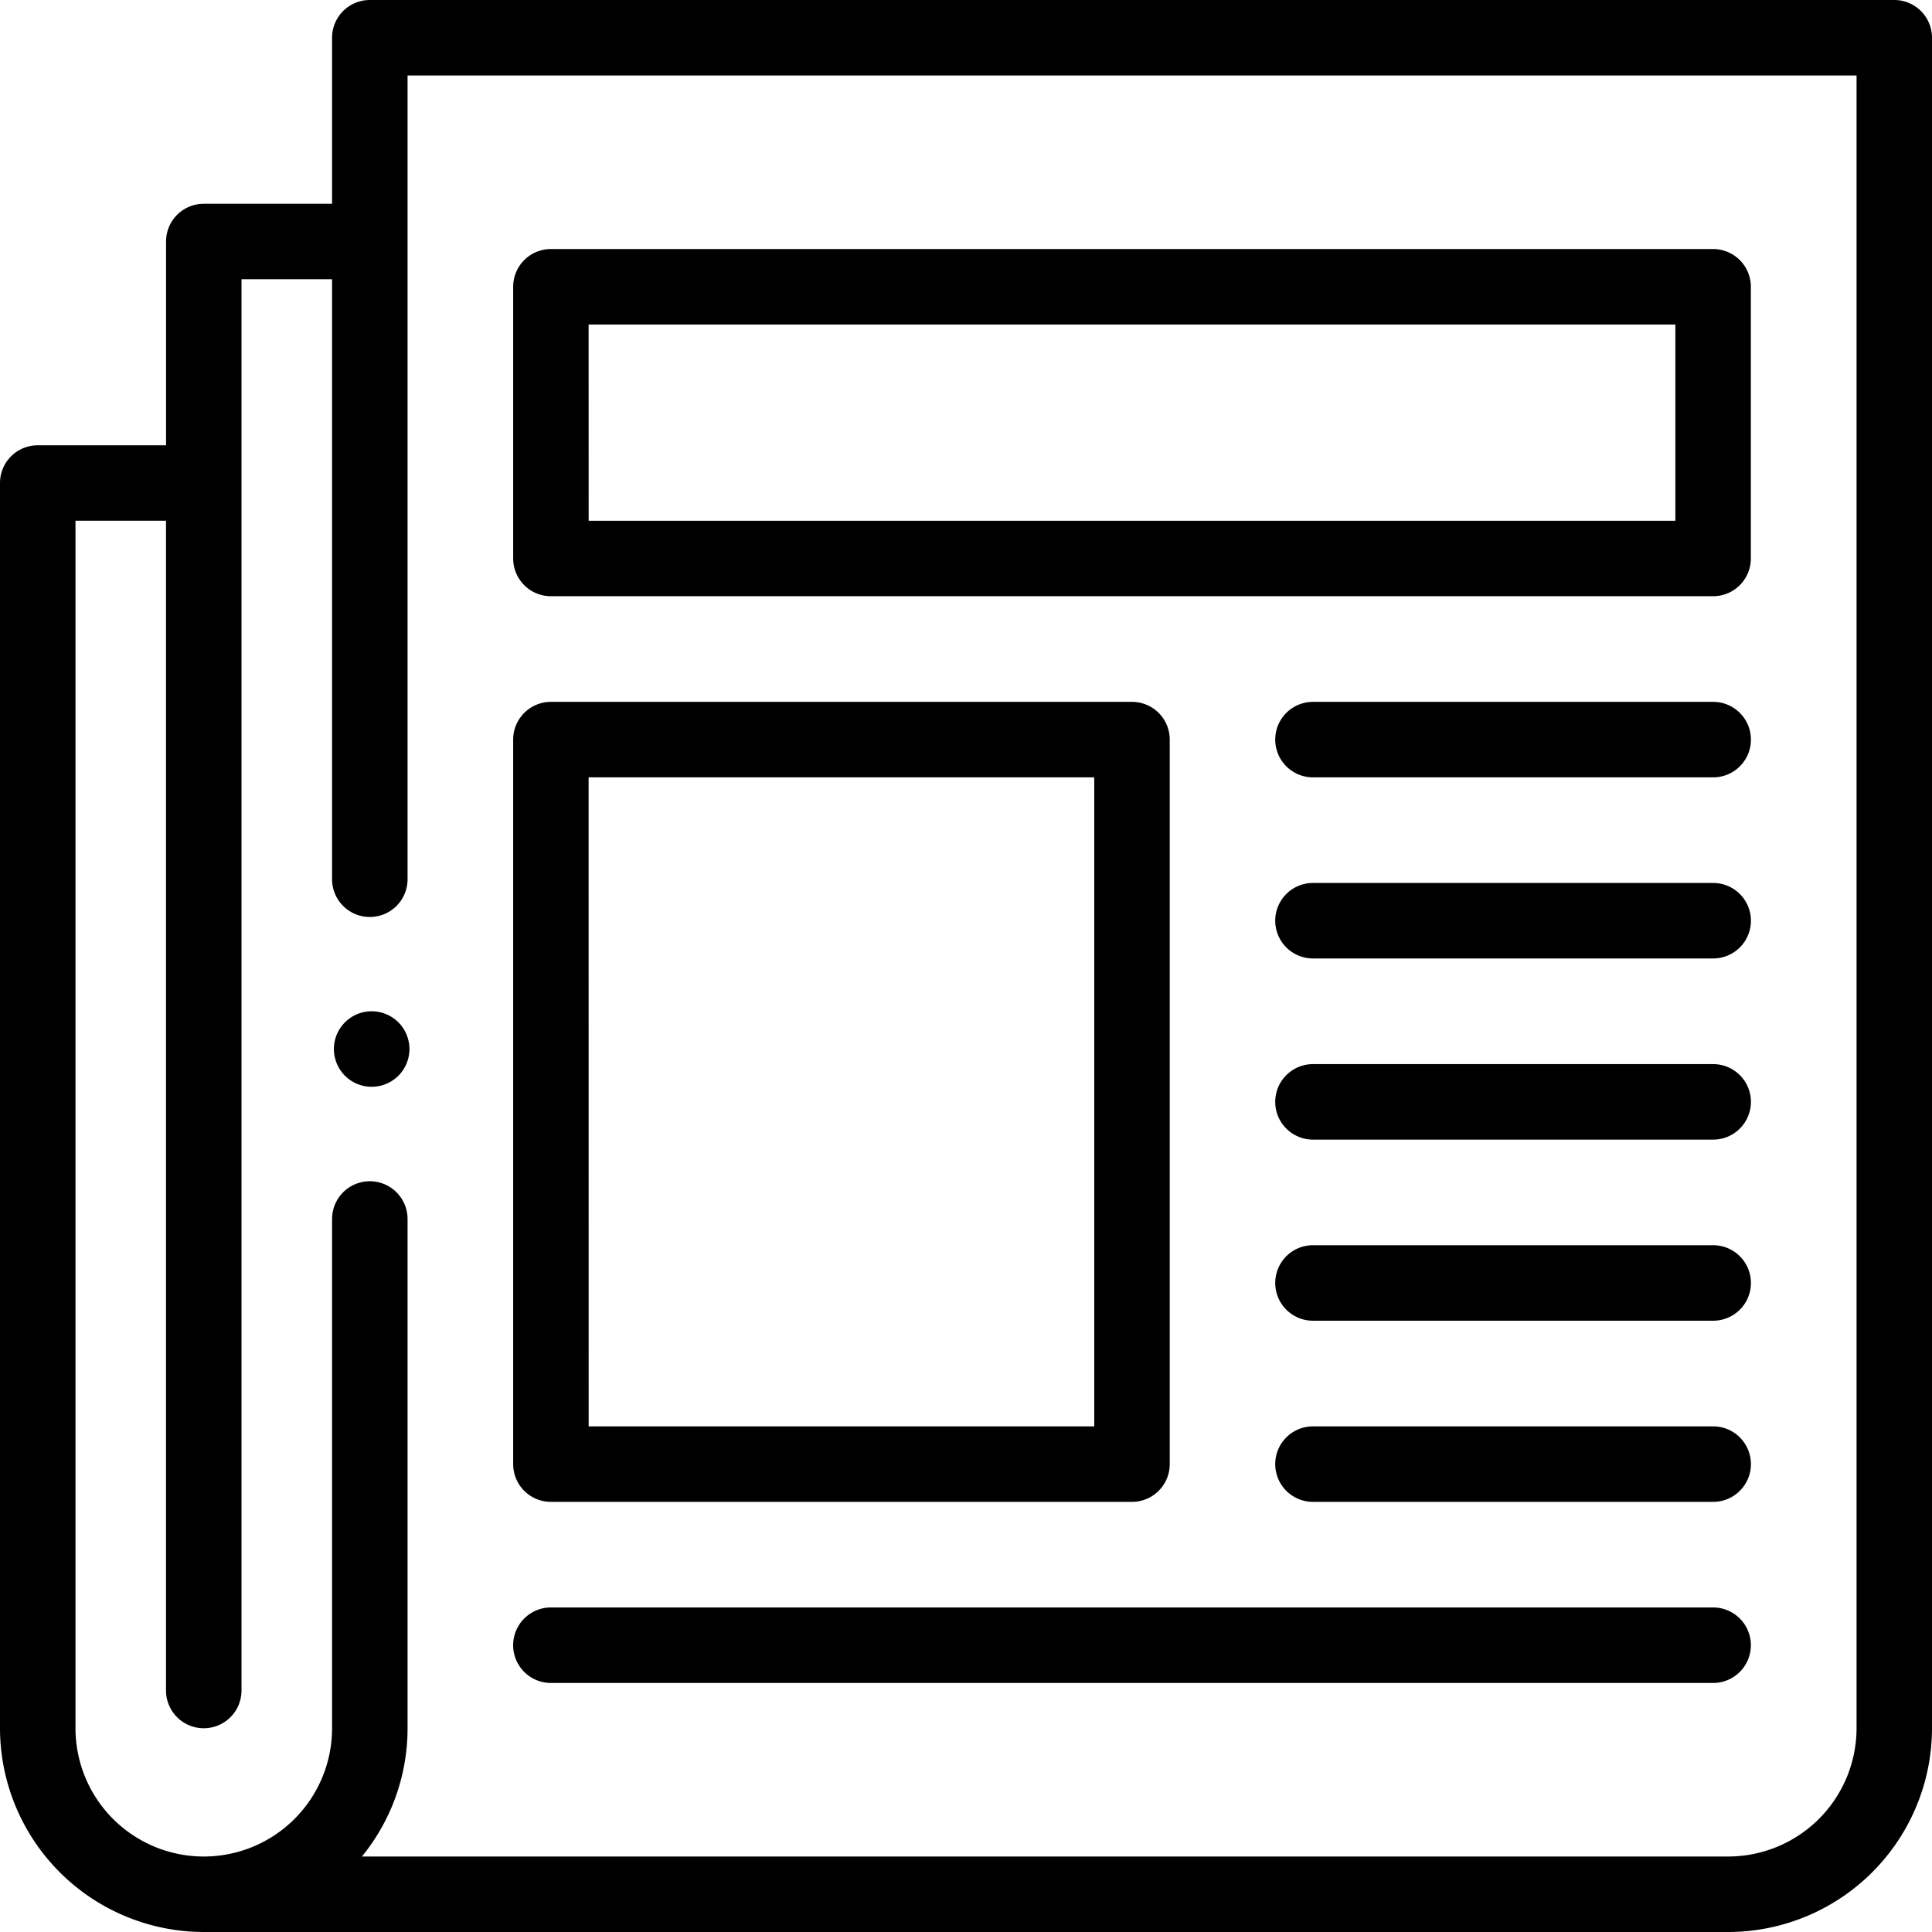 <svg id="XMLID_323_" xmlns="http://www.w3.org/2000/svg" width="42" height="42" viewBox="0 0 42 42">
  <g id="XMLID_1291_">
    <path id="XMLID_1351_" d="M41.18,0H8.039a.82.82,0,0,0-.82.82V4.43H4.43a.82.82,0,0,0-.82.82V9.68H.82A.82.82,0,0,0,0,10.5V37.57A4.435,4.435,0,0,0,4.43,42H37.57A4.435,4.435,0,0,0,42,37.57V.82A.82.82,0,0,0,41.18,0Zm-.82,37.57a2.792,2.792,0,0,1-2.789,2.789H7.868a4.408,4.408,0,0,0,.992-2.789V26.5a.82.82,0,0,0-1.641,0V37.57a2.789,2.789,0,0,1-5.578,0V11.32H3.609V36.75a.82.82,0,0,0,1.641,0V6.07H7.219V19.114a.82.82,0,0,0,1.641,0V1.641h31.5Z"/>
    <path id="XMLID_1376_" d="M136.82,73.547h25.266a.82.82,0,0,0,.82-.82V66.82a.82.82,0,0,0-.82-.82H136.82a.82.82,0,0,0-.82.82v5.906A.82.82,0,0,0,136.82,73.547Zm.82-5.906h23.625v4.266H137.641Z" transform="translate(-124.844 -60.586)"/>
    <path id="XMLID_1459_" d="M136.82,203.391h12.633a.82.82,0,0,0,.82-.82V186.82a.82.82,0,0,0-.82-.82H136.82a.82.82,0,0,0-.82.82v15.75A.82.82,0,0,0,136.82,203.391Zm.82-15.75h10.992V201.75H137.641Z" transform="translate(-124.844 -170.742)"/>
    <path id="XMLID_1460_" d="M347.516,186h-8.7a.82.82,0,0,0,0,1.641h8.7a.82.82,0,0,0,0-1.641Z" transform="translate(-310.273 -170.742)"/>
    <path id="XMLID_1476_" d="M347.516,234h-8.7a.82.82,0,0,0,0,1.641h8.7a.82.82,0,0,0,0-1.641Z" transform="translate(-310.273 -214.805)"/>
    <path id="XMLID_1533_" d="M347.516,282h-8.7a.82.82,0,0,0,0,1.641h8.7a.82.82,0,0,0,0-1.641Z" transform="translate(-310.273 -258.867)"/>
    <path id="XMLID_1535_" d="M347.516,330h-8.7a.82.82,0,0,0,0,1.641h8.7a.82.82,0,0,0,0-1.641Z" transform="translate(-310.273 -302.93)"/>
    <path id="XMLID_1545_" d="M347.516,378h-8.7a.82.82,0,0,0,0,1.641h8.7a.82.82,0,0,0,0-1.641Z" transform="translate(-310.273 -346.992)"/>
    <path id="XMLID_1550_" d="M136.82,427.641h25.266a.82.82,0,0,0,0-1.641H136.82a.82.82,0,0,0,0,1.641Z" transform="translate(-124.844 -391.055)"/>
    <path id="XMLID_1572_" d="M89.32,268a.821.821,0,1,0,.58.24A.826.826,0,0,0,89.32,268Z" transform="translate(-81.24 -246.016)"/>
  </g>
</svg>

